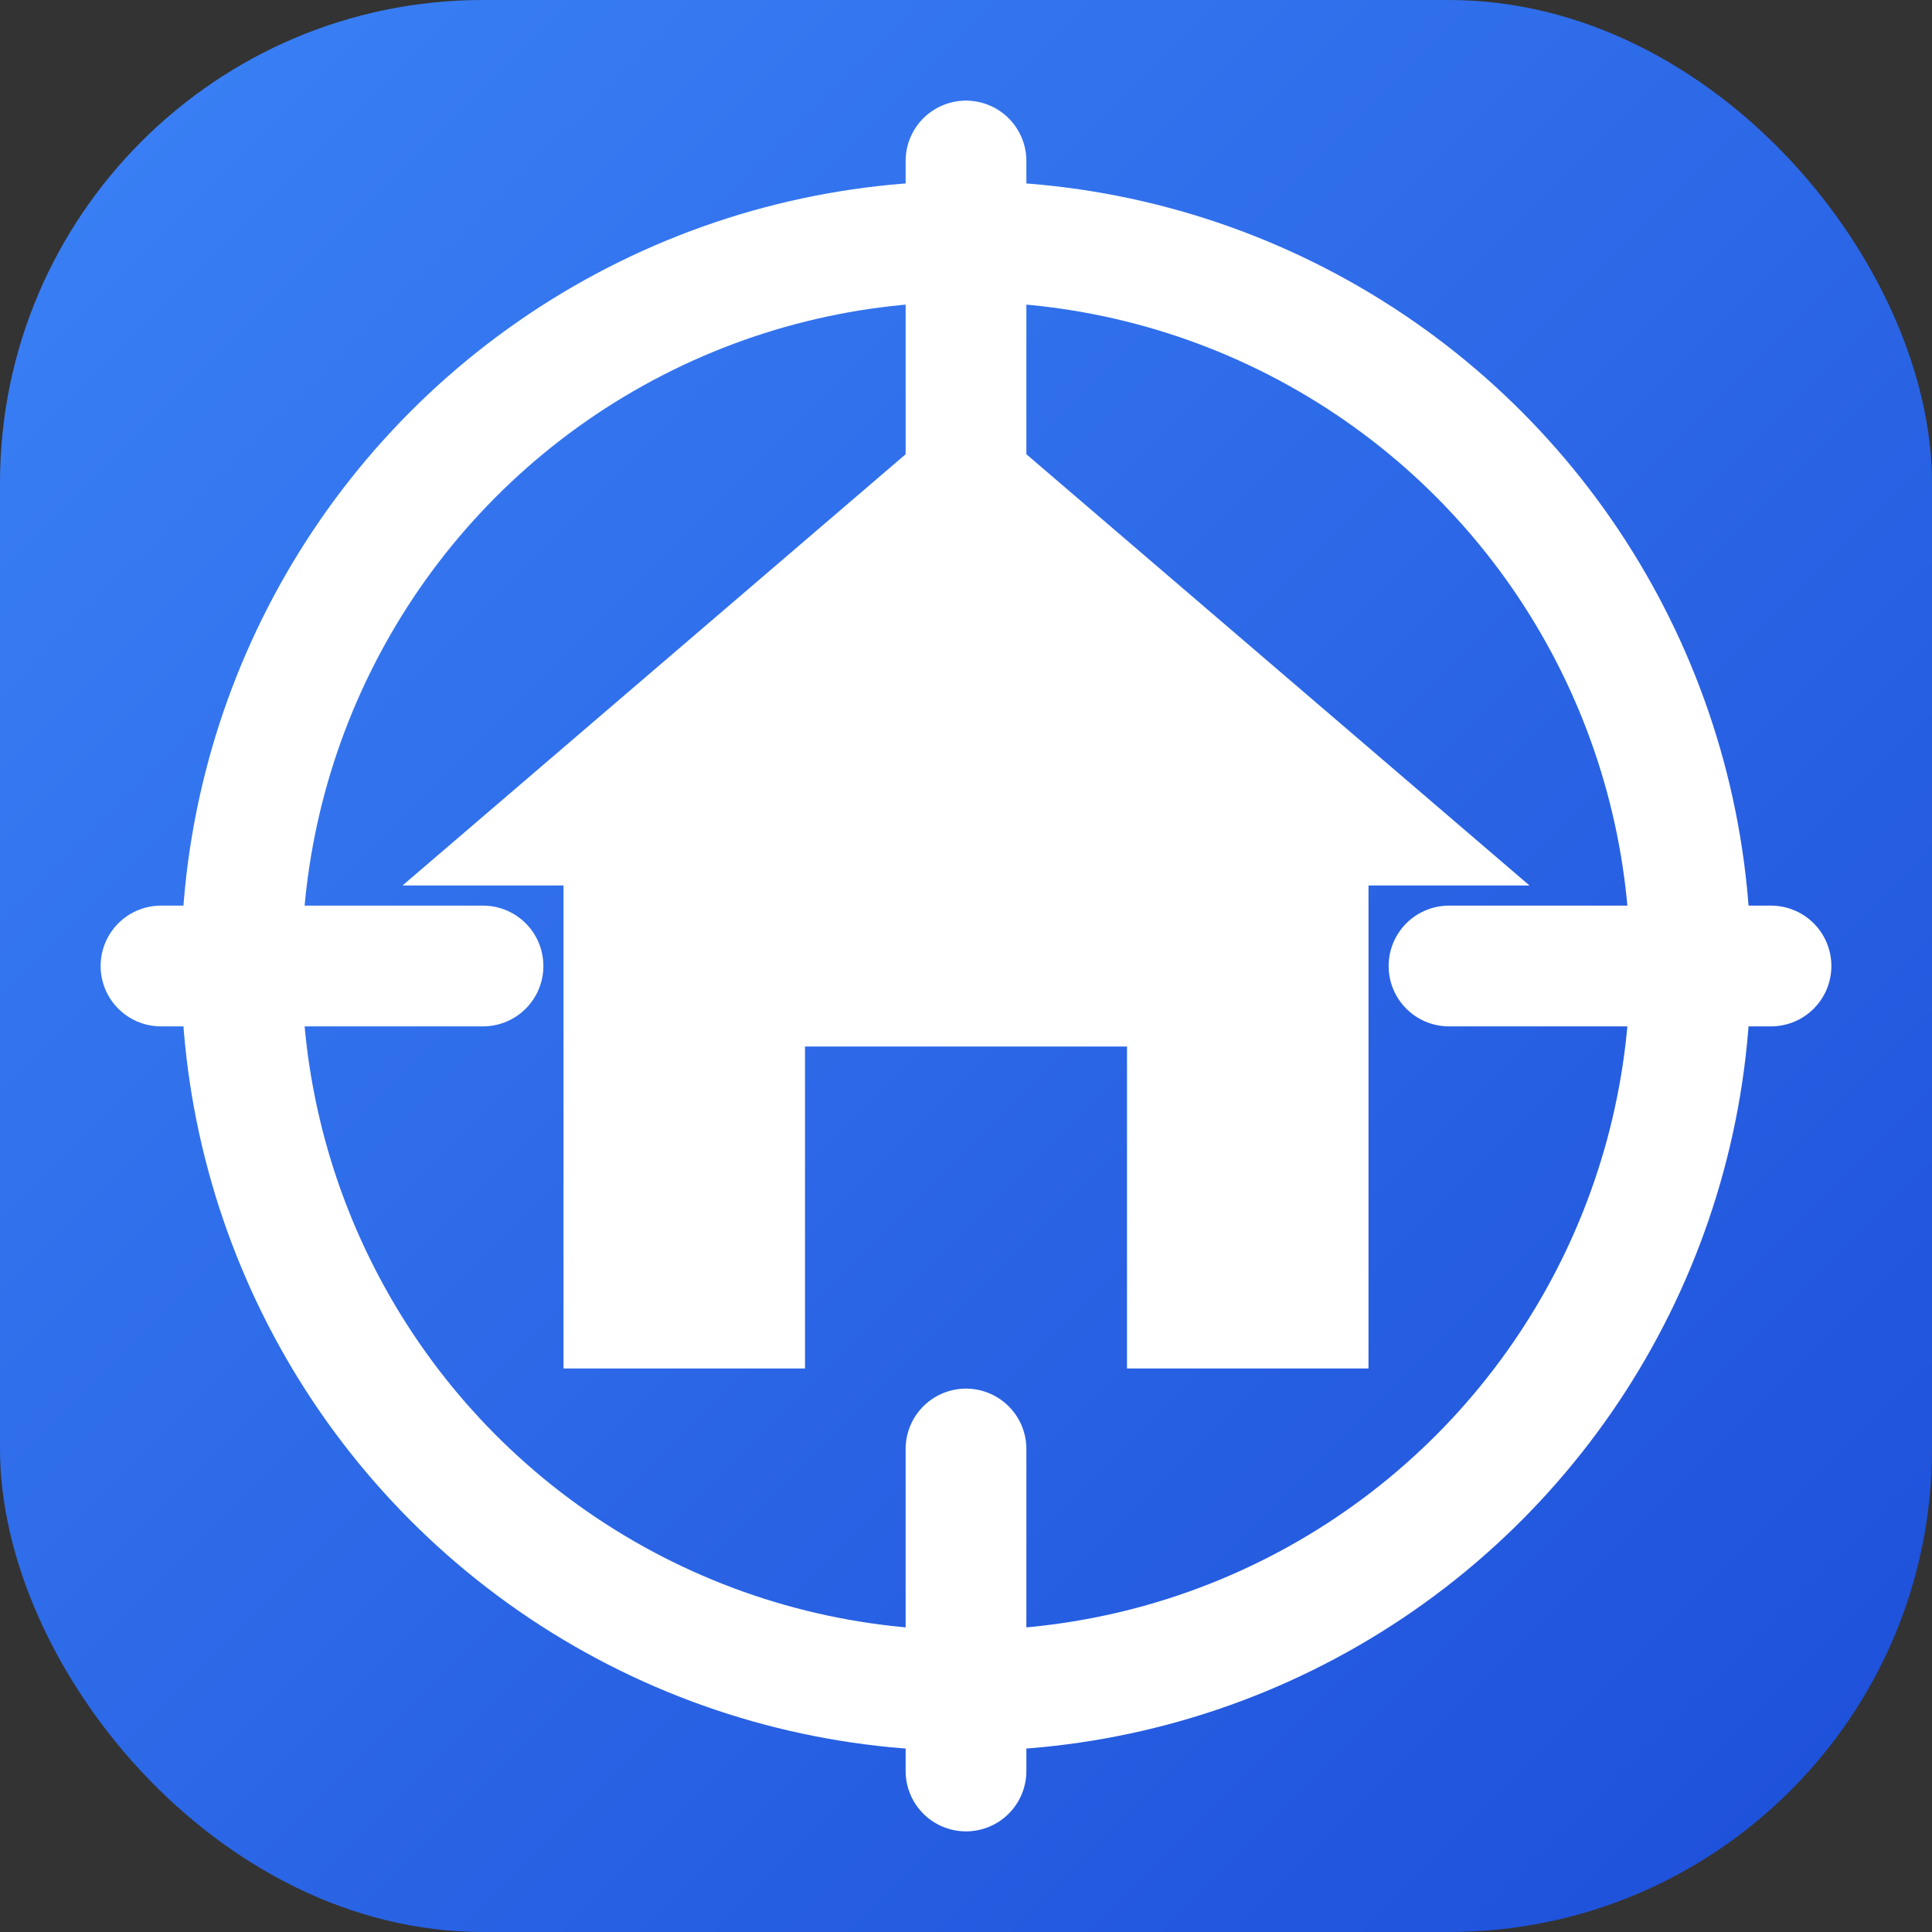 <svg xmlns="http://www.w3.org/2000/svg" viewBox="0 0 24 24" preserveAspectRatio="xMidYMid meet">
  <rect x="0" y="0" width="24" height="24" fill="#333333" stroke="none"/>
  <defs>
    <linearGradient id="bgGradient" x1="0%" y1="0%" x2="100%" y2="100%">
      <stop offset="0%" style="stop-color:#3b82f6;stop-opacity:1" />
      <stop offset="100%" style="stop-color:#1d4ed8;stop-opacity:1" />
    </linearGradient>
  </defs>
  
  <!-- Rounded square background (rounded-xl equivalent) -->
  <rect width="24" height="24" rx="6" ry="6" fill="url(#bgGradient)"/>
  
  <!-- Target group - exactly matching Logo component structure -->
  <g fill="none" stroke="white" stroke-width="1.5" stroke-linecap="round" stroke-linejoin="round">
    <circle cx="12" cy="12" r="9"/>
    <line x1="12" y1="2" x2="12" y2="6"/>
    <line x1="12" y1="18" x2="12" y2="22"/>
    <line x1="2" y1="12" x2="6" y2="12"/>
    <line x1="18" y1="12" x2="22" y2="12"/>
  </g>
  
  <!-- House - optically centered, matching Logo exactly -->
  <g transform="translate(0, -0.5)">
    <path d="M12 5.5L5 11.5H7V17.5H10V13.5H14V17.5H17V11.5H19L12 5.5Z" fill="white" stroke="none"/>
  </g>
</svg>